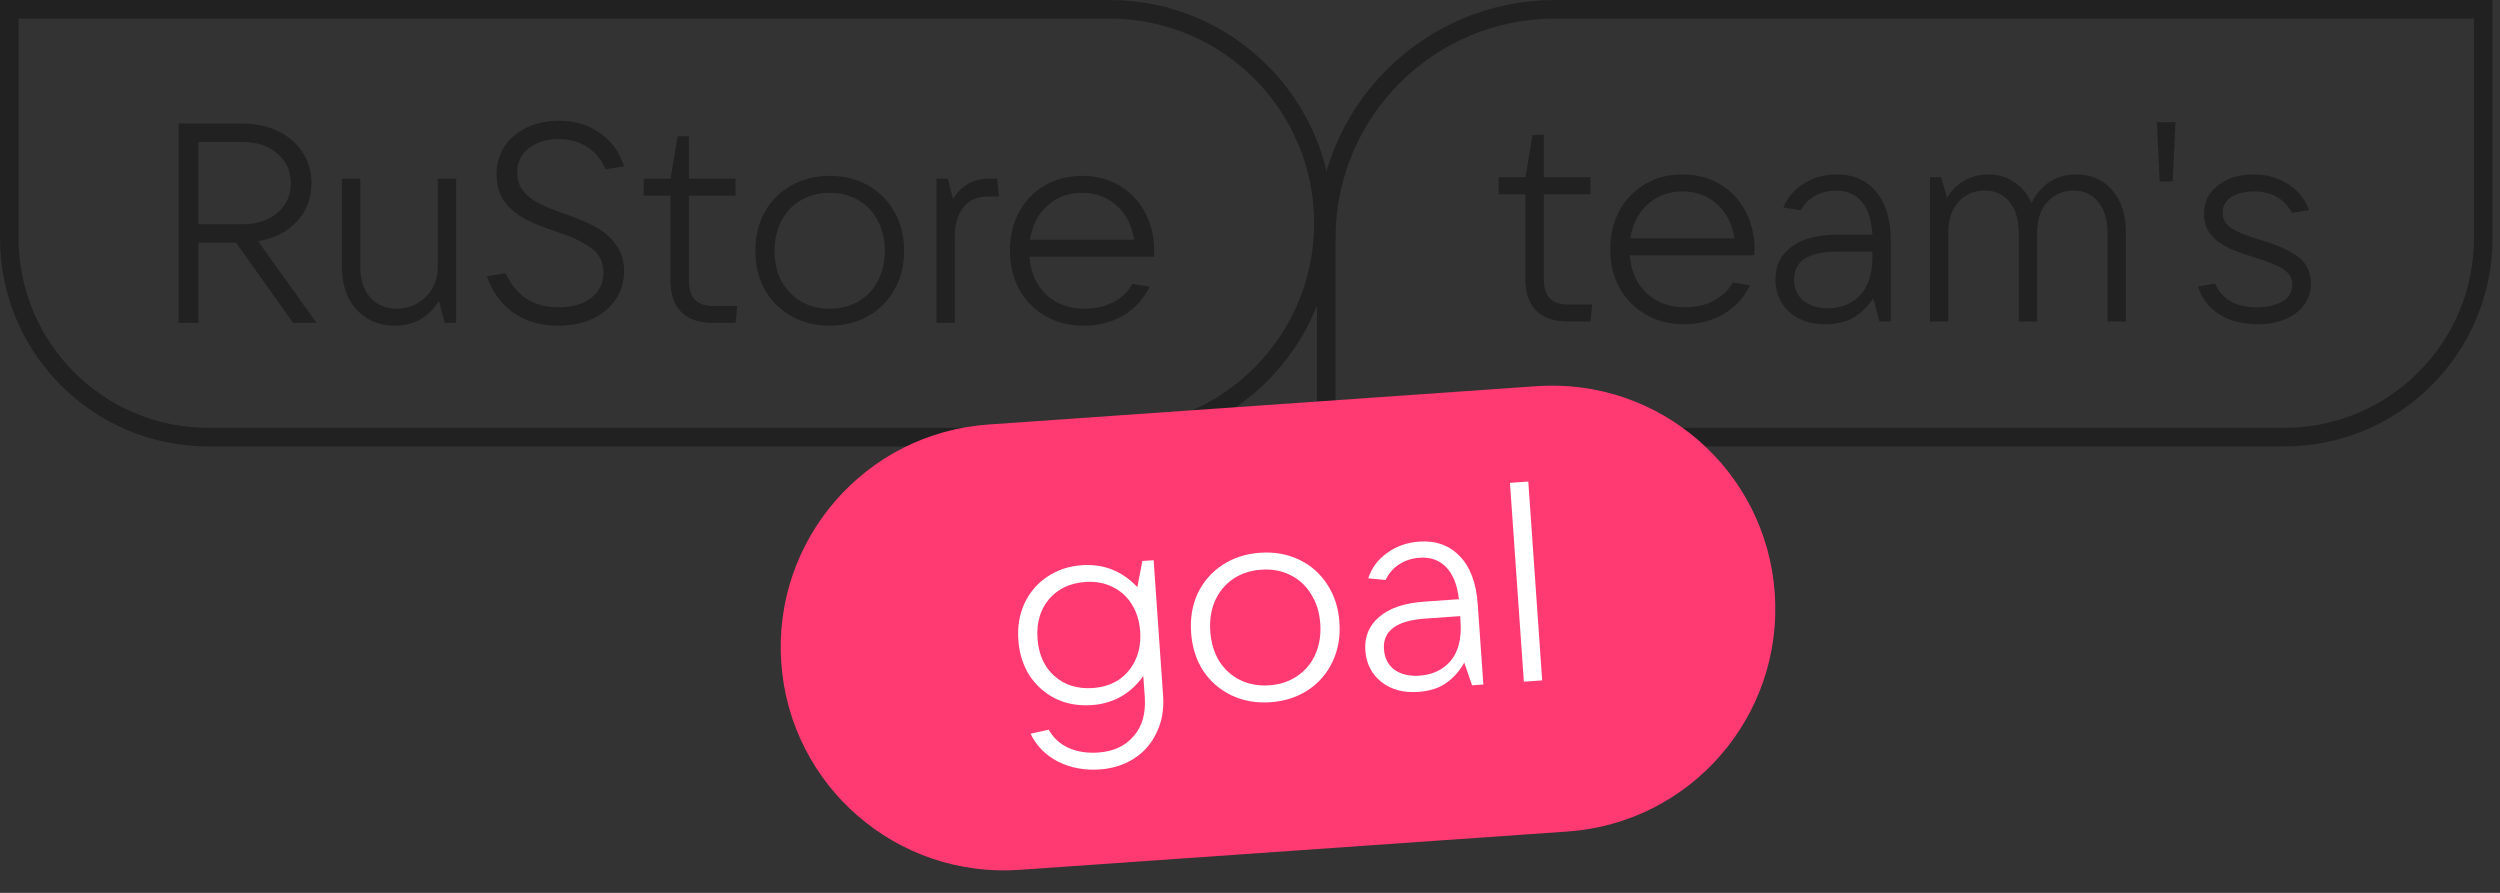 <svg width="336" height="120" viewBox="0 0 336 120" fill="none" xmlns="http://www.w3.org/2000/svg">
<rect x="0" y="0" width="336" height="120" fill="#333333" stroke="none"/>
<path d="M42.544 43.395H39.39L31.714 32.603H26.66V43.395H24V16.605H32.55C34.349 16.605 35.957 16.947 37.376 17.631C38.795 18.315 39.897 19.265 40.682 20.481C41.467 21.697 41.86 23.077 41.86 24.623C41.86 26.649 41.201 28.372 39.884 29.791C38.567 31.184 36.831 32.058 34.678 32.413L42.544 43.395ZM26.66 19.075V30.133H32.55C34.501 30.133 36.071 29.626 37.262 28.613C38.478 27.599 39.086 26.269 39.086 24.623C39.086 22.976 38.478 21.646 37.262 20.633C36.071 19.594 34.501 19.075 32.55 19.075H26.66Z" fill="#212121"/>
<path d="M53.061 43.775C51.668 43.775 50.427 43.445 49.337 42.787C48.273 42.128 47.437 41.203 46.829 40.013C46.247 38.822 45.955 37.467 45.955 35.947V24.015H48.425V35.947C48.425 37.593 48.869 38.936 49.755 39.975C50.667 40.988 51.858 41.495 53.327 41.495C54.315 41.495 55.227 41.254 56.063 40.773C56.925 40.291 57.596 39.633 58.077 38.797C58.584 37.935 58.837 36.985 58.837 35.947V24.015H61.307V43.395H59.787L58.989 40.431C58.331 41.52 57.495 42.356 56.481 42.939C55.493 43.496 54.353 43.775 53.061 43.775Z" fill="#212121"/>
<path d="M75.024 43.775C72.643 43.775 70.616 43.179 68.944 41.989C67.297 40.798 66.132 39.177 65.448 37.125L67.956 36.707C69.35 39.772 71.706 41.305 75.024 41.305C76.874 41.305 78.343 40.887 79.432 40.051C80.547 39.189 81.104 38.062 81.104 36.669C81.104 35.199 80.534 34.072 79.394 33.287C78.254 32.476 76.671 31.741 74.644 31.083C73.023 30.551 71.655 29.993 70.54 29.411C69.451 28.828 68.539 28.055 67.804 27.093C67.095 26.105 66.74 24.876 66.74 23.407C66.74 22.013 67.095 20.772 67.804 19.683C68.539 18.593 69.54 17.745 70.806 17.137C72.098 16.529 73.542 16.225 75.138 16.225C77.241 16.225 79.065 16.769 80.61 17.859C82.156 18.923 83.245 20.417 83.878 22.343L81.37 22.761C80.838 21.469 80.028 20.468 78.938 19.759C77.849 19.049 76.57 18.695 75.1 18.695C73.428 18.695 72.073 19.113 71.034 19.949C70.021 20.759 69.514 21.836 69.514 23.179C69.514 24.192 69.805 25.053 70.388 25.763C70.996 26.447 71.743 27.004 72.63 27.435C73.542 27.865 74.657 28.309 75.974 28.765C77.596 29.322 78.951 29.905 80.04 30.513C81.155 31.095 82.067 31.881 82.776 32.869C83.511 33.831 83.878 35.022 83.878 36.441C83.878 37.859 83.498 39.126 82.738 40.241C82.004 41.355 80.965 42.229 79.622 42.863C78.279 43.471 76.747 43.775 75.024 43.775Z" fill="#212121"/>
<path d="M99.087 41.115L98.859 43.395H95.819C93.969 43.395 92.55 42.913 91.562 41.951C90.6 40.963 90.118 39.569 90.118 37.771V26.295H86.508V24.015H90.118L91.069 18.315H92.588V24.015H98.859V26.295H92.588V37.771C92.588 40 93.665 41.115 95.819 41.115H99.087Z" fill="#212121"/>
<path d="M111.517 43.775C109.592 43.775 107.869 43.344 106.349 42.483C104.829 41.621 103.638 40.431 102.777 38.911C101.941 37.391 101.523 35.655 101.523 33.705C101.523 31.754 101.941 30.019 102.777 28.499C103.638 26.979 104.829 25.788 106.349 24.927C107.869 24.065 109.592 23.635 111.517 23.635C113.442 23.635 115.165 24.065 116.685 24.927C118.205 25.788 119.383 26.979 120.219 28.499C121.08 30.019 121.511 31.754 121.511 33.705C121.511 35.655 121.08 37.391 120.219 38.911C119.383 40.431 118.205 41.621 116.685 42.483C115.165 43.344 113.442 43.775 111.517 43.775ZM111.517 41.495C112.961 41.495 114.24 41.165 115.355 40.507C116.495 39.848 117.369 38.936 117.977 37.771C118.61 36.58 118.927 35.225 118.927 33.705C118.927 32.185 118.61 30.842 117.977 29.677C117.369 28.486 116.495 27.561 115.355 26.903C114.24 26.244 112.961 25.915 111.517 25.915C110.073 25.915 108.781 26.244 107.641 26.903C106.526 27.561 105.652 28.486 105.019 29.677C104.411 30.842 104.107 32.185 104.107 33.705C104.107 35.225 104.411 36.58 105.019 37.771C105.652 38.936 106.526 39.848 107.641 40.507C108.781 41.165 110.073 41.495 111.517 41.495Z" fill="#212121"/>
<path d="M125.856 43.395V24.015H127.376L128.098 26.751C129.188 24.927 130.809 24.015 132.962 24.015H134.026L134.254 26.409H132.848C131.328 26.409 130.188 26.915 129.428 27.929C128.694 28.917 128.326 30.158 128.326 31.653V43.395H125.856Z" fill="#212121"/>
<path d="M155.08 34.503H138.36C138.512 36.605 139.259 38.303 140.602 39.595C141.97 40.861 143.692 41.495 145.77 41.495C147.239 41.495 148.544 41.191 149.684 40.583C150.824 39.949 151.66 39.139 152.192 38.151L154.51 38.531C153.674 40.228 152.47 41.533 150.9 42.445C149.329 43.331 147.581 43.775 145.656 43.775C143.73 43.775 142.02 43.344 140.526 42.483C139.031 41.621 137.853 40.431 136.992 38.911C136.156 37.391 135.738 35.655 135.738 33.705C135.738 31.754 136.143 30.019 136.954 28.499C137.79 26.979 138.942 25.788 140.412 24.927C141.881 24.065 143.553 23.635 145.428 23.635C147.302 23.635 148.974 24.065 150.444 24.927C151.913 25.788 153.053 26.979 153.864 28.499C154.7 30.019 155.118 31.754 155.118 33.705L155.08 34.503ZM145.428 25.915C143.578 25.915 142.02 26.497 140.754 27.663C139.487 28.803 138.714 30.323 138.436 32.223H152.42C152.141 30.323 151.368 28.803 150.102 27.663C148.86 26.497 147.302 25.915 145.428 25.915Z" fill="#212121"/>
<path d="M1.25 1.25L149.118 1.25C164.996 1.25 177.868 14.122 177.868 30C177.868 45.878 164.996 58.75 149.118 58.75H28C13.226 58.75 1.25 46.774 1.25 32L1.25 1.25Z" stroke="#212121" stroke-width="2.5"/>
<path d="M213.988 40.925L213.76 43.205H210.72C208.871 43.205 207.452 42.724 206.464 41.761C205.501 40.773 205.02 39.38 205.02 37.581V26.105H201.41V23.825H205.02L205.97 18.125H207.49V23.825H213.76V26.105H207.49V37.581C207.49 39.81 208.567 40.925 210.72 40.925H213.988Z" fill="#212121"/>
<path d="M235.767 34.313H219.047C219.199 36.416 219.946 38.113 221.289 39.405C222.657 40.672 224.379 41.305 226.457 41.305C227.926 41.305 229.231 41.001 230.371 40.393C231.511 39.76 232.347 38.949 232.879 37.961L235.197 38.341C234.361 40.038 233.157 41.343 231.587 42.255C230.016 43.142 228.268 43.585 226.343 43.585C224.417 43.585 222.707 43.154 221.213 42.293C219.718 41.432 218.54 40.241 217.679 38.721C216.843 37.201 216.425 35.466 216.425 33.515C216.425 31.564 216.83 29.829 217.641 28.309C218.477 26.789 219.629 25.598 221.099 24.737C222.568 23.876 224.24 23.445 226.115 23.445C227.989 23.445 229.661 23.876 231.131 24.737C232.6 25.598 233.74 26.789 234.551 28.309C235.387 29.829 235.805 31.564 235.805 33.515L235.767 34.313ZM226.115 25.725C224.265 25.725 222.707 26.308 221.441 27.473C220.174 28.613 219.401 30.133 219.123 32.033H233.107C232.828 30.133 232.055 28.613 230.789 27.473C229.547 26.308 227.989 25.725 226.115 25.725Z" fill="#212121"/>
<path d="M246.862 23.445C249.091 23.445 250.852 24.218 252.144 25.763C253.461 27.308 254.12 29.512 254.12 32.375V43.205H252.6L251.764 40.089C251.08 41.153 250.219 42.002 249.18 42.635C248.167 43.268 246.875 43.585 245.304 43.585C243.328 43.585 241.719 43.028 240.478 41.913C239.237 40.773 238.616 39.316 238.616 37.543C238.616 35.694 239.338 34.237 240.782 33.173C242.226 32.084 244.291 31.539 246.976 31.539H251.65C251.549 29.563 251.067 28.081 250.206 27.093C249.37 26.105 248.217 25.611 246.748 25.611C245.735 25.611 244.81 25.839 243.974 26.295C243.138 26.751 242.479 27.41 241.998 28.271L239.68 27.891C240.237 26.523 241.162 25.446 242.454 24.661C243.746 23.85 245.215 23.445 246.862 23.445ZM245.646 41.419C247.419 41.419 248.863 40.849 249.978 39.709C251.093 38.544 251.65 36.808 251.65 34.503V33.819H246.976C243.075 33.819 241.124 35.06 241.124 37.543C241.124 38.734 241.529 39.684 242.34 40.393C243.176 41.077 244.278 41.419 245.646 41.419Z" fill="#212121"/>
<path d="M259.387 43.205V23.825H260.907L261.667 26.599C262.275 25.586 263.048 24.813 263.985 24.281C264.922 23.724 265.999 23.445 267.215 23.445C268.558 23.445 269.723 23.787 270.711 24.471C271.724 25.13 272.497 26.067 273.029 27.283C274.346 24.724 276.348 23.445 279.033 23.445C281.06 23.445 282.681 24.154 283.897 25.573C285.113 26.992 285.721 28.892 285.721 31.273V43.205H283.251V31.273C283.251 29.525 282.833 28.144 281.997 27.131C281.161 26.118 280.059 25.611 278.691 25.611C277.272 25.611 276.094 26.118 275.157 27.131C274.245 28.144 273.789 29.525 273.789 31.273V43.205H271.319V31.273C271.319 29.525 270.901 28.144 270.065 27.131C269.229 26.118 268.127 25.611 266.759 25.611C265.34 25.611 264.162 26.118 263.225 27.131C262.313 28.144 261.857 29.525 261.857 31.273V43.205H259.387Z" fill="#212121"/>
<path d="M292.01 24.395H290.262L289.882 16.415H292.39L292.01 24.395Z" fill="#212121"/>
<path d="M303.444 43.585C301.417 43.585 299.682 43.129 298.238 42.217C296.819 41.305 295.882 40.064 295.426 38.493L297.706 38.113C298.137 39.152 298.833 39.95 299.796 40.507C300.759 41.039 301.962 41.305 303.406 41.305C304.723 41.305 305.825 41.052 306.712 40.545C307.624 40.038 308.08 39.278 308.08 38.265C308.08 37.606 307.877 37.074 307.472 36.669C307.067 36.238 306.509 35.884 305.8 35.605C305.116 35.301 304.128 34.946 302.836 34.541C301.493 34.136 300.366 33.718 299.454 33.287C298.542 32.856 297.769 32.274 297.136 31.539C296.528 30.804 296.224 29.867 296.224 28.727C296.224 27.156 296.845 25.89 298.086 24.927C299.327 23.939 300.923 23.445 302.874 23.445C304.647 23.445 306.193 23.876 307.51 24.737C308.827 25.573 309.777 26.738 310.36 28.233L308.042 28.613C306.978 26.688 305.281 25.725 302.95 25.725C301.759 25.725 300.759 25.966 299.948 26.447C299.137 26.928 298.732 27.65 298.732 28.613C298.732 29.5 299.137 30.196 299.948 30.703C300.759 31.21 301.987 31.704 303.634 32.185C305.889 32.844 307.611 33.604 308.802 34.465C309.993 35.326 310.588 36.555 310.588 38.151C310.588 39.19 310.284 40.127 309.676 40.963C309.068 41.799 308.219 42.445 307.13 42.901C306.041 43.357 304.812 43.585 303.444 43.585Z" fill="#212121"/>
<path d="M209 1.25L333.75 1.25V32C333.75 46.774 321.774 58.75 307 58.75H178.25V32C178.25 15.017 192.017 1.25 209 1.25Z" stroke="#212121" stroke-width="2.5"/>
<path d="M105.001 89.073C103.845 72.545 116.307 58.21 132.835 57.054L206.51 51.902C223.038 50.746 237.374 63.208 238.53 79.736V79.736C239.685 96.264 227.223 110.6 210.695 111.756L137.021 116.908C120.492 118.063 106.157 105.602 105.001 89.073V89.073Z" fill="#FF3971"/>
<path d="M147.795 103.414C145.748 103.557 143.883 103.205 142.198 102.357C140.539 101.508 139.309 100.261 138.508 98.616L140.946 98.064C141.556 99.165 142.438 99.979 143.592 100.508C144.772 101.035 146.107 101.246 147.598 101.142C149.645 100.999 151.232 100.266 152.359 98.942C153.512 97.643 154.011 95.881 153.856 93.657L153.659 90.852C151.948 93.257 149.64 94.561 146.733 94.765C144.964 94.888 143.358 94.607 141.913 93.921C140.466 93.209 139.289 92.174 138.382 90.816C137.497 89.43 136.992 87.827 136.865 86.008C136.737 84.188 137.016 82.543 137.7 81.073C138.408 79.576 139.43 78.388 140.765 77.507C142.098 76.601 143.65 76.086 145.419 75.963C148.325 75.759 150.806 76.741 152.862 78.908L153.531 75.395L155.047 75.289L156.32 93.485C156.45 95.355 156.16 97.013 155.448 98.46C154.764 99.93 153.753 101.092 152.416 101.948C151.079 102.803 149.539 103.292 147.795 103.414ZM146.878 92.469C148.217 92.375 149.385 92.002 150.38 91.348C151.374 90.669 152.123 89.766 152.628 88.638C153.134 87.511 153.338 86.252 153.241 84.862C153.143 83.473 152.766 82.255 152.109 81.209C151.452 80.163 150.585 79.385 149.508 78.876C148.429 78.342 147.22 78.122 145.881 78.216C143.809 78.361 142.174 79.135 140.977 80.54C139.805 81.942 139.294 83.705 139.442 85.827C139.591 87.95 140.343 89.624 141.698 90.85C143.079 92.074 144.805 92.614 146.878 92.469Z" fill="white"/>
<path d="M170.756 94.38C168.835 94.514 167.086 94.205 165.51 93.452C163.934 92.698 162.663 91.594 161.698 90.138C160.758 88.68 160.22 86.978 160.084 85.032C159.947 83.086 160.243 81.325 160.971 79.751C161.725 78.174 162.829 76.904 164.285 75.938C165.742 74.973 167.43 74.423 169.351 74.289C171.271 74.155 173.02 74.464 174.596 75.217C176.173 75.971 177.431 77.076 178.371 78.534C179.336 79.99 179.887 81.691 180.023 83.637C180.159 85.583 179.85 87.344 179.097 88.921C178.369 90.495 177.277 91.765 175.821 92.731C174.365 93.696 172.676 94.246 170.756 94.38ZM170.597 92.106C172.037 92.005 173.29 91.587 174.356 90.852C175.448 90.116 176.256 89.145 176.781 87.94C177.33 86.708 177.551 85.334 177.445 83.818C177.339 82.301 176.93 80.984 176.216 79.866C175.527 78.72 174.591 77.859 173.407 77.281C172.249 76.702 170.95 76.463 169.51 76.564C168.069 76.664 166.803 77.083 165.712 77.819C164.646 78.554 163.839 79.538 163.29 80.77C162.765 81.975 162.555 83.335 162.661 84.851C162.767 86.368 163.165 87.698 163.855 88.844C164.568 89.962 165.503 90.811 166.661 91.39C167.844 91.968 169.156 92.206 170.597 92.106Z" fill="white"/>
<path d="M190.744 72.793C192.968 72.638 194.778 73.285 196.175 74.737C197.597 76.187 198.407 78.339 198.607 81.195L199.363 91.999L197.846 92.105L196.795 89.055C196.187 90.164 195.387 91.07 194.395 91.775C193.428 92.477 192.161 92.883 190.595 92.993C188.623 93.13 186.98 92.687 185.664 91.661C184.346 90.611 183.625 89.201 183.501 87.432C183.372 85.587 183.991 84.084 185.357 82.921C186.722 81.734 188.743 81.047 191.422 80.859L196.085 80.533C195.846 78.569 195.262 77.124 194.334 76.199C193.431 75.272 192.247 74.859 190.781 74.962C189.77 75.032 188.864 75.324 188.062 75.838C187.26 76.351 186.648 77.054 186.228 77.947L183.889 77.729C184.35 76.326 185.197 75.187 186.431 74.314C187.664 73.415 189.101 72.908 190.744 72.793ZM190.785 90.808C192.554 90.684 193.954 90.015 194.987 88.8C196.017 87.56 196.452 85.79 196.292 83.49L196.244 82.808L191.581 83.134C187.689 83.406 185.83 84.78 186.003 87.257C186.086 88.445 186.557 89.364 187.415 90.015C188.297 90.639 189.42 90.903 190.785 90.808Z" fill="white"/>
<path d="M207.27 91.446L204.806 91.618L202.937 64.893L205.401 64.721L207.27 91.446Z" fill="white"/>
</svg>
